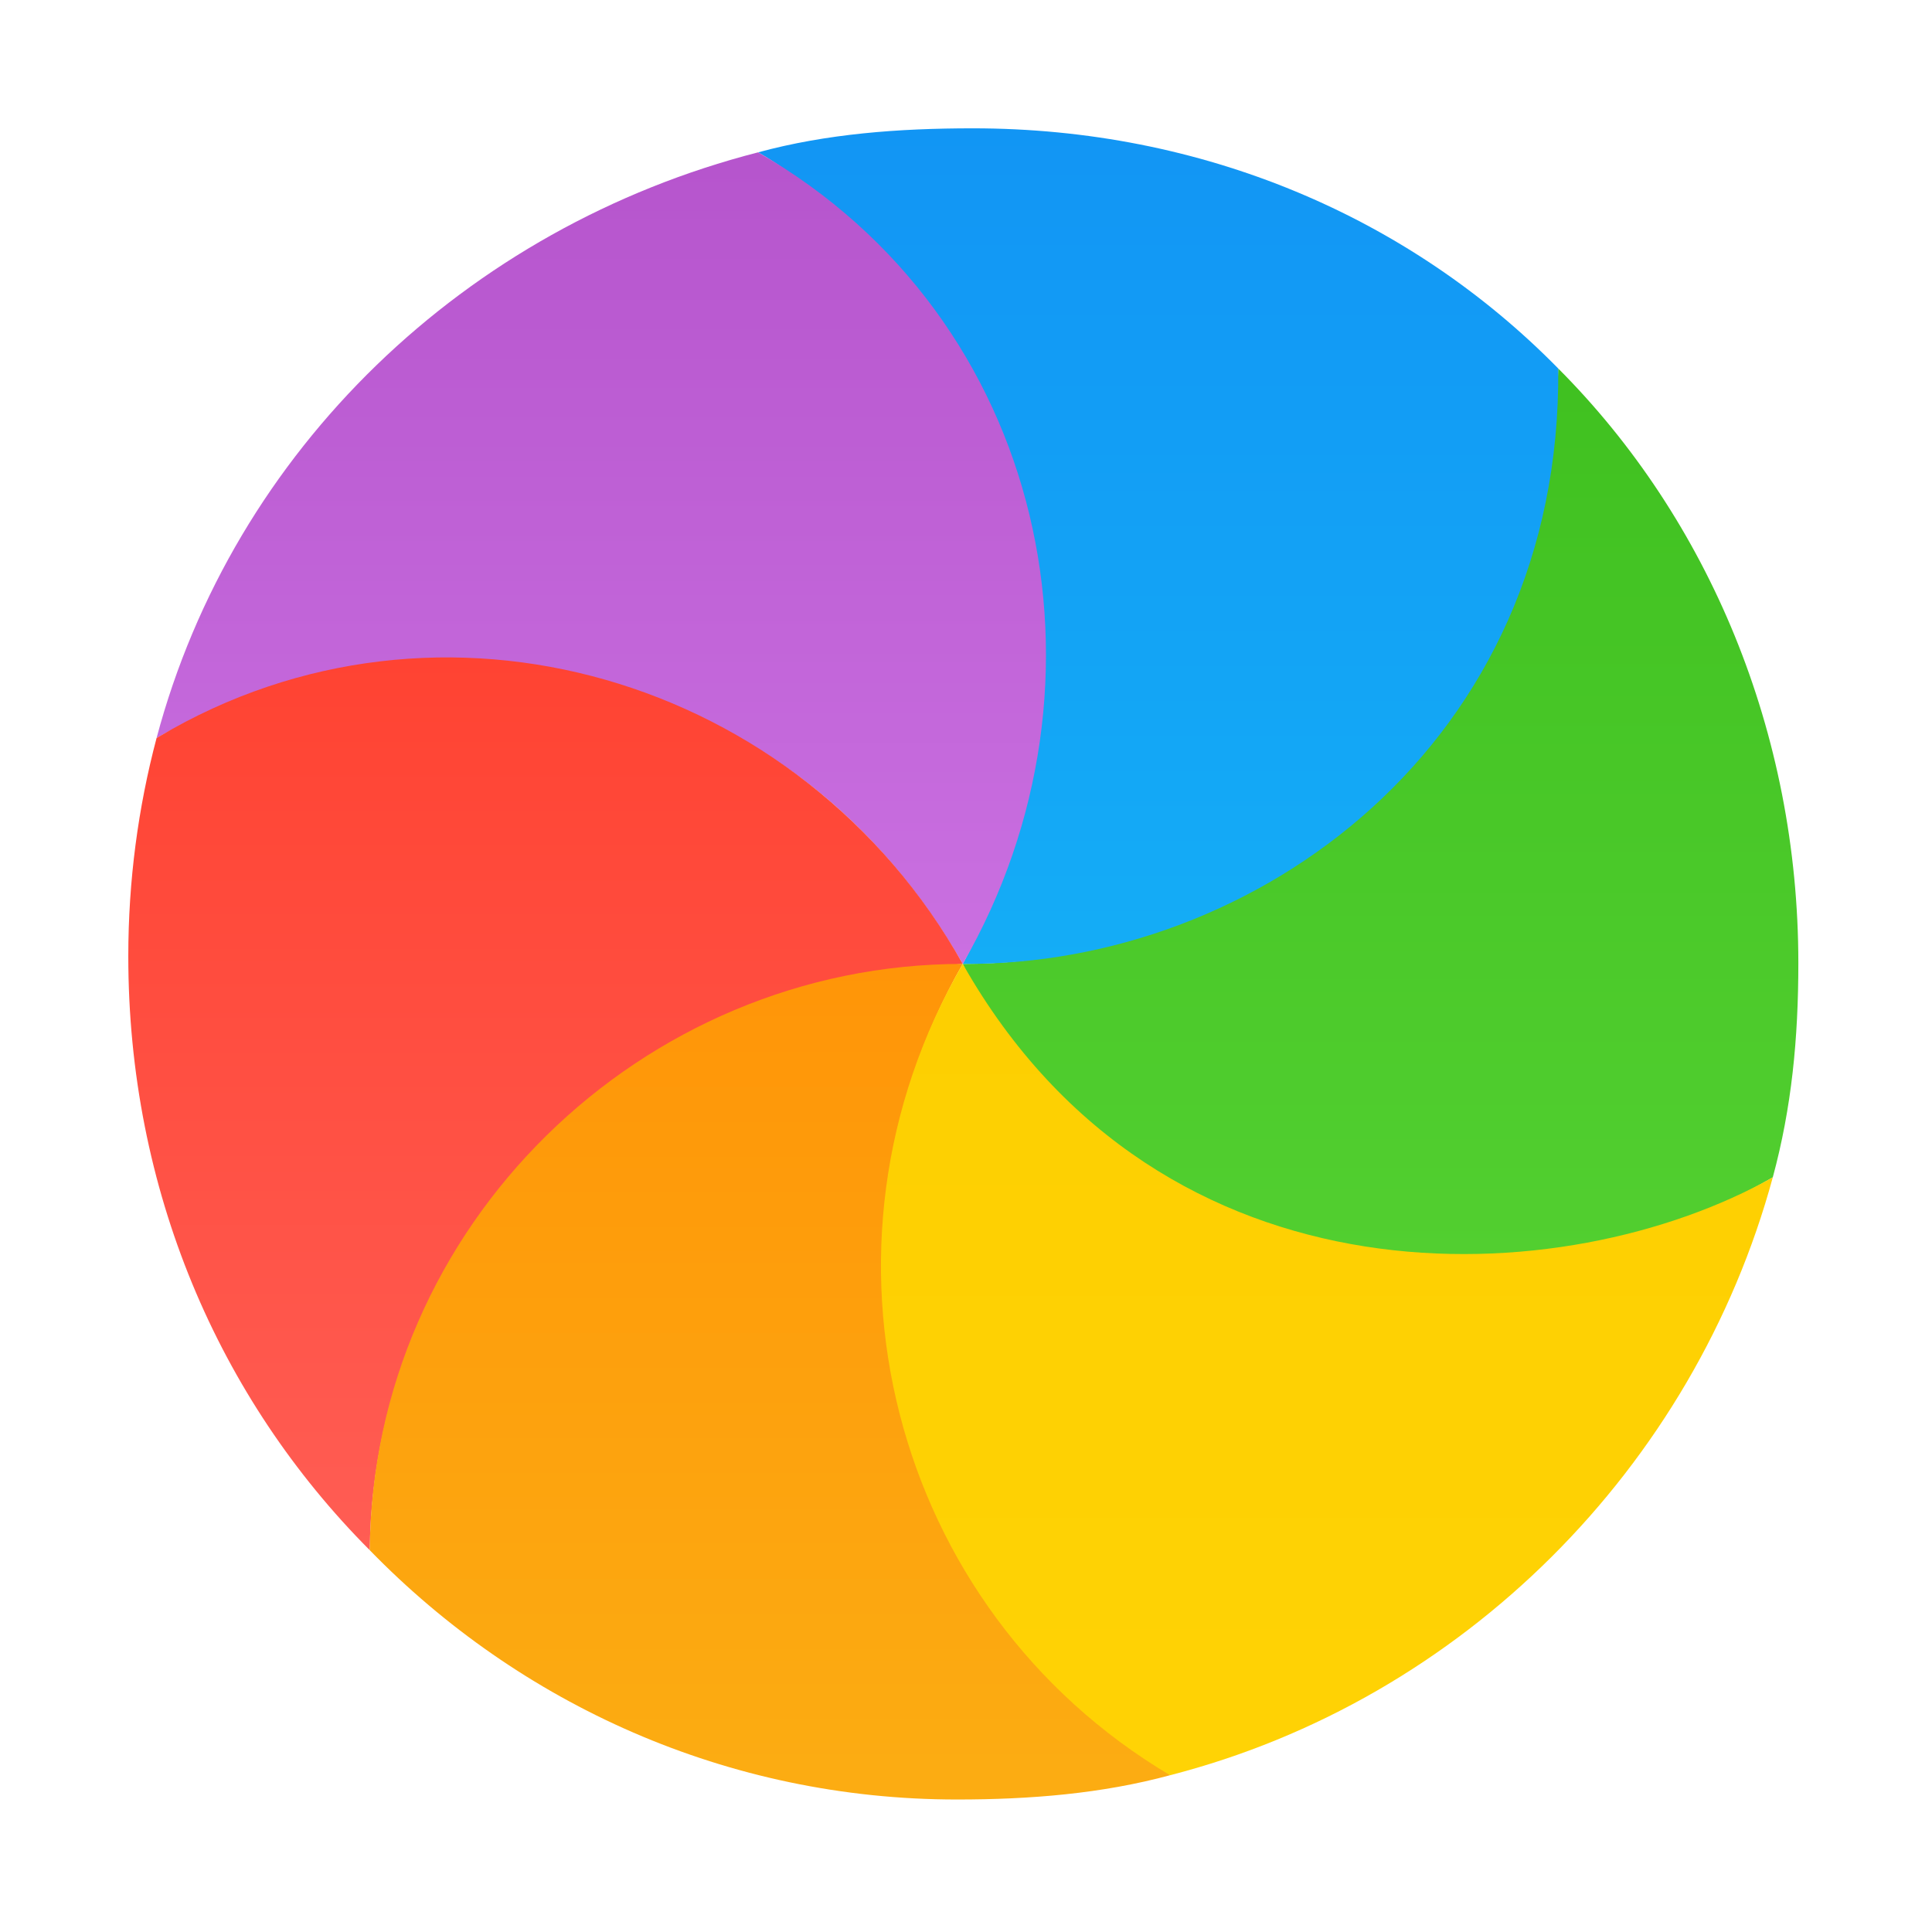 <svg width="256" height="256" viewBox="0 0 256 256" fill="none" xmlns="http://www.w3.org/2000/svg">
<path d="M206.474 48.826C226.45 68.843 238.29 97.106 238.29 127.611C238.29 137.637 237.404 146.769 234.903 156.005C176.897 189.152 136.87 148.722 127.57 127.724C169.979 127.724 205.644 92.072 206.474 48.826Z" fill="url(#paint0_linear_4691_10)"/>
<path d="M206.474 48.826C206.954 98.626 166.432 128 127.57 127.724C155.039 76.664 121.272 32.079 100.457 20.185C109.531 17.722 119.072 17.003 128.917 17.003C159.261 17.003 186.689 28.682 206.474 48.826Z" fill="url(#paint1_linear_4691_10)"/>
<path d="M100.457 20.185C138.63 42.118 149.084 90.376 127.57 127.724C99.666 79.284 45.535 83.408 20.745 97.799C30.92 59.56 61.736 30.124 100.457 20.185Z" fill="url(#paint2_linear_4691_10)"/>
<path d="M20.745 97.798C18.303 107.016 17 116.708 17 126.708C17 157.606 28.928 185.276 48.997 205.41C49.519 161.777 85.275 130.901 127.57 127.724C106.124 89.52 58.216 75.547 21.07 97.604C20.962 97.669 20.853 97.733 20.745 97.798Z" fill="url(#paint3_linear_4691_10)"/>
<path d="M48.997 205.41C49.276 162.458 84.969 127.724 127.57 127.724C106.183 165.129 117.746 212.958 154.787 234.554C154.871 234.603 154.955 235.177 155.039 235.226C146.028 237.668 136.56 238.444 126.793 238.444C96.365 238.444 68.837 225.808 48.997 205.41Z" fill="url(#paint4_linear_4691_10)"/>
<path d="M234.903 156.005C224.459 194.437 193.811 225.26 155.039 235.226C118.028 213.237 105.668 165.425 127.57 127.724C154.04 174.428 207.487 171.431 234.903 156.005Z" fill="url(#paint5_linear_4691_10)"/>
<defs>
<linearGradient id="paint0_linear_4691_10" x1="193.027" y1="167.281" x2="193.027" y2="16.953" gradientUnits="userSpaceOnUse">
<stop stop-color="#52CF30"/>
<stop offset="1" stop-color="#3BBD1C"/>
</linearGradient>
<linearGradient id="paint1_linear_4691_10" x1="139.216" y1="127.724" x2="139.216" y2="-2.373" gradientUnits="userSpaceOnUse">
<stop stop-color="#14ADF6"/>
<stop offset="1" stop-color="#1191F4"/>
</linearGradient>
<linearGradient id="paint2_linear_4691_10" x1="67.443" y1="127.724" x2="67.443" y2="10.339" gradientUnits="userSpaceOnUse">
<stop stop-color="#CA70E1"/>
<stop offset="1" stop-color="#B452CB"/>
</linearGradient>
<linearGradient id="paint3_linear_4691_10" x1="62.441" y1="237.781" x2="62.441" y2="86.889" gradientUnits="userSpaceOnUse">
<stop stop-color="#FF645D"/>
<stop offset="1" stop-color="#FF4332"/>
</linearGradient>
<linearGradient id="paint4_linear_4691_10" x1="116.466" y1="258.065" x2="116.466" y2="127.724" gradientUnits="userSpaceOnUse">
<stop stop-color="#FBB114"/>
<stop offset="1" stop-color="#FF9508"/>
</linearGradient>
<linearGradient id="paint5_linear_4691_10" x1="188.15" y1="245.2" x2="188.15" y2="127.679" gradientUnits="userSpaceOnUse">
<stop stop-color="#FFD305"/>
<stop offset="1" stop-color="#FDCF01"/>
</linearGradient>
</defs>
</svg>
